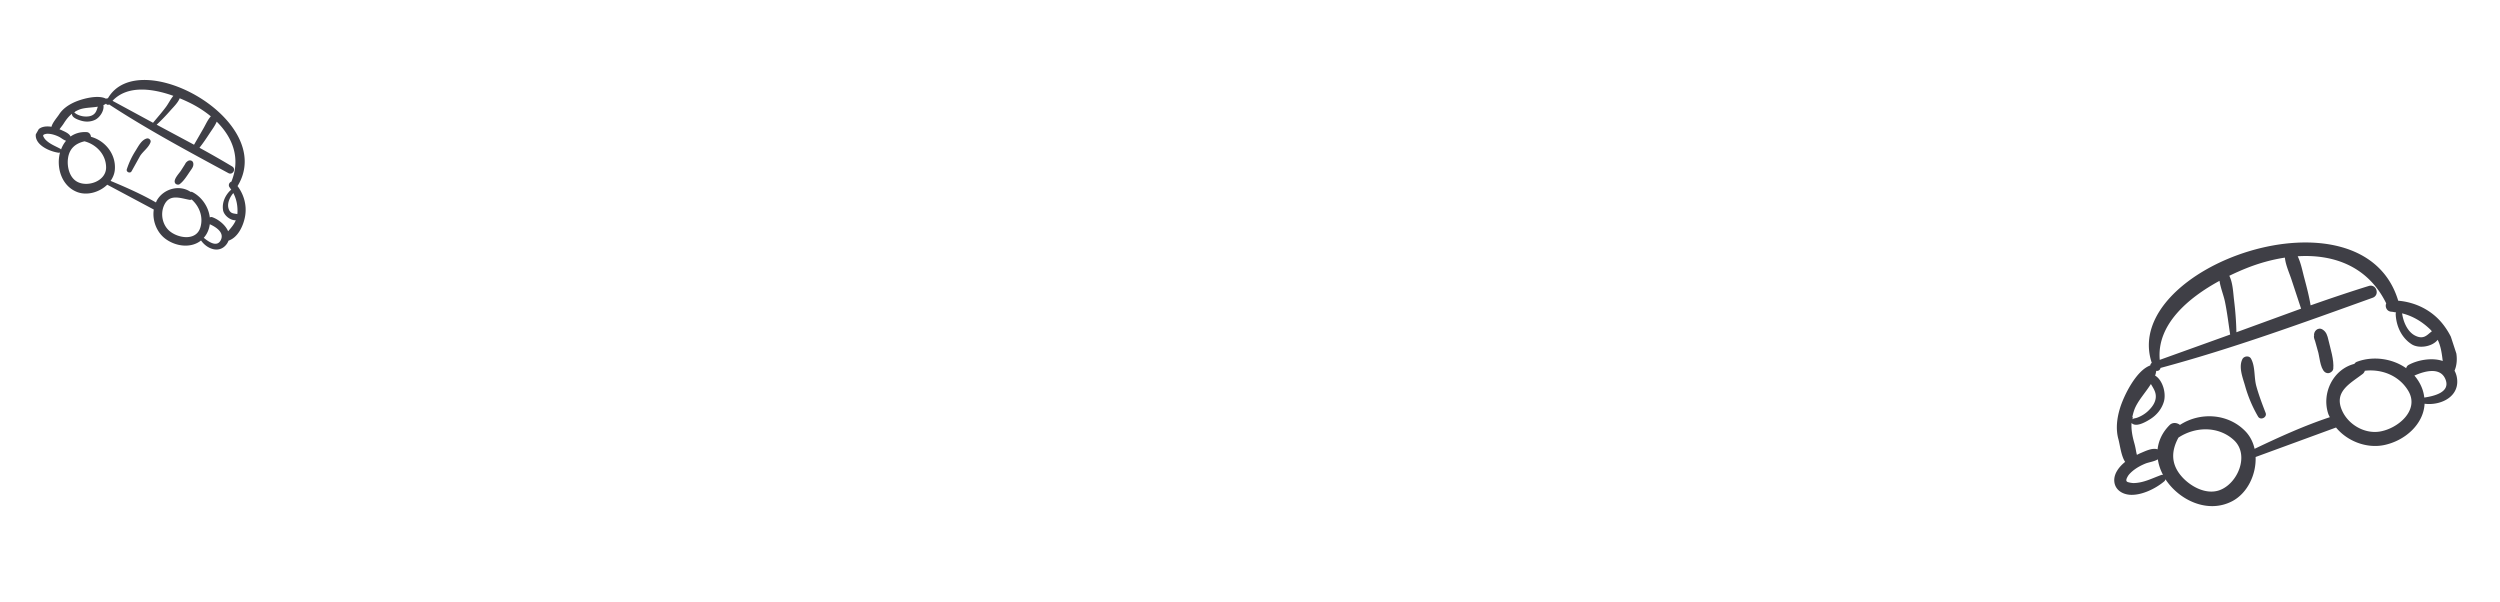 <svg xmlns="http://www.w3.org/2000/svg" width="1328" height="320" fill="none" xmlns:v="https://vecta.io/nano"><g clip-path="url(#A)"><g clip-path="url(#B)" fill="#3f3f46"><path d="M1297.33 171.784c-5.82-7.148-14.39-11.286-23.4-12.044-18.94-63.12-147.96-18.194-130.91 33.019-.5.348-.75.835-.78 1.358-7.48 2.644-14.1 16.045-16.17 22.958-1.57 5.216-2.25 10.857-.78 16.198.81 2.928 1.46 9.007 3.59 12.076-3.12 2.519-6.23 6.331-5.74 10.611.51 4.437 4.49 6.713 8.62 6.892 6.06.263 13.36-3.334 17.85-7.125a2.04 2.04 0 0 0 .68-1.145c7.32 11.183 22.51 18.392 35.41 11.681 8.14-4.23 12.85-14.186 12.48-23.506l42.72-15.662c6.03 7.334 16.3 11.244 25.57 9.315 11.07-2.301 20.93-11.052 21.47-21.944 8.97 1.134 19.22-4.121 17.07-14.407-.25-1.187-.66-2.209-1.16-3.142 3.5-8.252-1.31-18.724-6.52-25.133zm-21.38-5.339c5.55 1.374 10.44 4.236 14.76 8.332.42.396.76.802 1.12 1.205-1.31.913-2.42 2.212-3.95 2.836-1.77.722-3.59.203-5.2-.661-3.91-2.106-6.04-7.287-6.64-11.443-.02-.104-.07-.176-.09-.269zm-91.74-19.945c3.17-1.54 6.27-2.909 9.14-4.054 6.59-2.623 13.5-4.553 20.38-5.598.4 3.856 2.15 7.666 3.38 11.275l5.23 15.836-34.36 12.537c-.11-5.702-.56-11.413-1.25-17.066-.48-3.925-.62-9.161-2.52-12.93zm-5.2 2.677c.53 3.728 2.17 7.602 2.9 11.149 1.18 5.759 1.87 11.588 2.75 17.391l-37.4 13.445c-1.68-18.752 15.13-32.938 31.75-41.985zm-46.24 73.52c.01.002.02-.014.02-.022 0-.013.02-.051-.01-.043 0-.058.01-.166.12-.476.11-.294-.01-.531-.19-.684.25-1.23.58-2.483 1.05-3.796 1.67-4.604 5.92-9.069 8.8-13.689 1.36 2.366 2.93 4.447 2.55 7.521-.34 2.706-2.11 4.959-4.02 6.79-1.67 1.605-3.85 2.893-6.03 3.656-.78.272-1.83.246-2.41.908.11-.125.1-.13.12-.165zm15.2 29.643c-4.79 1.744-9.25 4.149-14.46 4.262-1.14.026-2.89-.373-3.32-.568a2.23 2.23 0 0 1-.45-.28c-.09-.133-.21-.349-.21-.335v-.027c-.09-.692.11-1.252.75-2.373.67-1.181 2.1-2.485 3.34-3.428 1.82-1.374 3.86-2.453 5.96-3.316 1.84-.757 4.78-1.088 6.67-2.286.41 2.862 1.36 5.648 2.76 8.284-.31-.069-.65-.077-1.04.067zm30.91 8.103c-7.23 2.505-15.61-2.2-20.19-7.579-5.7-6.689-5.21-13.57-1.49-20.416 8.96-5.897 21.16-6.204 29.36 1.26 8.65 7.869 2.12 23.338-7.68 26.735zm84.81-31.138c-7.86 1.057-16.02-3.715-19.38-10.797-4.91-10.341 3.87-14.632 10.75-19.876.57-.433.94-1.032 1.13-1.678 9.02-1.05 18.15 2.543 23 10.507 6.46 10.598-5.86 20.547-15.5 21.844zm24.1-18.124c-.17-1.443-.48-2.91-1-4.402-.97-2.762-2.45-5.182-4.26-7.273 5.09-2.274 13.8-4.891 16.54 2.077 2.69 6.852-6.22 8.844-11.28 9.598zm9.79-19.42c-5.71-1.952-13.27-.557-18.06 2.048-.78.421-1.19 1.071-1.35 1.784-7.41-5.227-17.65-6.609-26.13-3.427a2.73 2.73 0 0 0-1.39 1.123c-11.27 2.867-17.49 15.529-13.9 26.459.21.659.57 1.246.84 1.875-13.64 4.513-27.03 10.614-39.95 16.79-.79-3.512-2.4-6.771-4.95-9.39-9.25-9.505-24.09-10.224-34.7-3.303-1.48-1.199-3.89-1.522-5.46.045-3.98 3.986-5.93 8.444-6.42 12.939-2.72-1.018-6.61.985-9.07 1.996-.65.269-1.27.612-1.91.912-.48-1.552-.55-3.247-1.39-6.249-1.08-3.816-1.67-7.182-1.47-10.643.25.212.52.411.85.576 2.57 1.295 7.14-1.416 9.2-2.726 3.38-2.159 5.93-5.28 7.1-9.131 1.31-4.347-.42-10.992-4.21-13.665-.13-.093-.28-.146-.43-.208.29-.855.51-1.717.6-2.59 1.01.243 2.07-.394 2.28-1.535 38.19-10.255 75.49-23.898 112.68-37.272 3.99-1.437 2-7.518-2.07-6.261-10.36 3.209-20.64 6.695-30.88 10.291-.82-4.951-2.1-9.853-3.39-14.675-.98-3.665-1.76-7.862-3.47-11.402 19.23-1.182 37.42 5.406 47.03 25.031-.77 1.714.23 4.276 2.74 4.429.87.054 1.67.265 2.51.385-.14.253-.23.545-.22.918.28 6.308 3.05 12.455 8.44 15.959 3.76 2.448 10.94 1.433 13.88-2.353 1.69 3.522 2.19 7.279 2.67 11.27zm-99.01 13.376c-1.31-4.72-.48-10.361-2.82-14.607-.99-1.79-3.77-1.415-4.6.276-2.12 4.299.25 9.925 1.47 14.277 1.58 5.61 3.93 11.184 6.88 16.214 1.28 2.19 4.92.412 4.01-1.95-1.82-4.701-3.59-9.345-4.94-14.21zm30.58-26.899c-.03-.159-.03-.189 0 0h0z"/><path d="M1233.71 175.022c-2.48-1.512-5 1.131-4.43 3.592l-.13-.379c.02.123.04.308.02.6-.03.787.4 1.715.64 2.457l1.73 6.211c.69 2.646 1.19 10.144 4.62 10.678.02.005.03.018.04.022.02-.002.02.002.02.001.45.064.84.05 1.26-.117.89-.346 1.85-1.135 1.95-2.165.46-4.853-1.5-10.625-2.58-15.332-.52-2.258-1.05-4.292-3.14-5.568z"/></g><g clip-path="url(#C)" fill="#3f3f46"><path d="M130.248 114.534c.898-5.604-.72-11.24-4.067-15.688 21.223-34.598-52.354-75.43-68.882-46.586-.361-.083-.69 0-.941.202-4.286-2.354-13.157.105-17.182 1.99-3.037 1.422-5.91 3.422-7.757 6.292-1.013 1.573-3.54 4.364-4.074 6.603-2.44-.402-5.464-.264-7.23 1.717-1.831 2.052-1.24 4.818.371 6.787 2.367 2.893 7.013 4.769 10.598 5.277.296.042.571-.026.804-.158-2.136 7.947.788 17.886 9.164 21.059 5.28 1.999 11.786.079 15.917-3.914l24.72 13.193c-.894 5.78 1.527 12.105 6.215 15.571 5.596 4.137 13.661 5.076 18.888.857 3.159 4.584 9.779 7.137 13.62 1.928.444-.601.744-1.21.969-1.82 5.227-1.778 8.061-8.286 8.867-13.309zm-6.32-12.011c1.646 3.112 2.339 6.534 2.23 10.199-.01.354-.056.678-.092 1.011-.957-.228-2.011-.206-2.925-.653-1.059-.518-1.567-1.566-1.829-2.658-.639-2.664.867-5.767 2.53-7.747.042-.05.055-.102.086-.152zM95.45 52.203a84.97 84.97 0 0 1 5.613 2.536c3.908 1.949 7.628 4.329 10.933 7.063-1.607 1.765-2.641 4.131-3.792 6.179l-5.13 8.897L83.217 66.24c2.577-2.387 5.014-4.939 7.327-7.576 1.606-1.831 3.953-4.045 4.907-6.461zm-3.364-1.291c-1.493 1.775-2.601 4.116-3.932 5.906-2.161 2.904-4.555 5.613-6.858 8.4L59.774 53.555c7.922-8.468 21.336-6.567 32.312-2.644zm-52.742 8.927c.024-.006.049-.013.035-.021.025-.026.078-.067.267-.141.18-.071.238-.224.235-.37.667-.39 1.378-.752 2.176-1.073 2.799-1.122 6.592-1.004 9.9-1.573-.53 1.595-.841 3.169-2.411 4.254-1.381.955-3.144 1.065-4.766.942-1.423-.109-2.91-.583-4.156-1.273-.444-.245-.863-.739-1.403-.731.102-.001.101-.007.124-.014zm-7.38 19.143c-2.765-1.482-5.7-2.545-7.892-4.894-.476-.51-1.014-1.481-1.098-1.754a1.26 1.26 0 0 1-.056-.322c.024-.095.075-.239.066-.235.295-.334.631-.476 1.409-.641.82-.175 2.003-.056 2.947.13 1.377.271 2.708.764 3.967 1.375 1.102.534 2.46 1.749 3.787 2.126-1.146 1.363-2.036 2.942-2.671 4.668a1.11 1.11 0 0 0-.46-.453zm8.961 17.523c-4.116-2.293-5.396-8.075-4.804-12.385.736-5.36 4.096-7.96 8.769-9.058 6.385 1.696 11.53 7.172 11.468 14.003-.066 7.201-9.851 10.549-15.433 7.44zm49.1 26.178c-3.711-3.176-4.865-8.88-2.991-13.33 2.736-6.498 8.309-4.226 13.541-3.217.433.084.859.008 1.235-.168 4.182 3.711 6.279 9.38 4.612 14.876-2.218 7.314-11.846 5.735-16.397 1.839zm18.215 3.636a12.74 12.74 0 0 0 1.611-2.267c.87-1.579 1.376-3.25 1.592-4.941 3.136 1.408 7.91 4.333 5.833 8.45-2.043 4.048-6.612.774-9.036-1.242zm12.936-3.473c-1.445-3.422-5.188-6.322-8.351-7.455-.512-.184-.981-.108-1.374.111-.639-5.548-4.205-10.817-9.144-13.405a1.67 1.67 0 0 0-1.086-.178c-5.943-4.002-14.309-1.661-17.859 4.47-.214.37-.34.772-.516 1.157-7.668-4.412-15.967-8.063-24.103-11.461 1.288-1.805 2.123-3.883 2.28-6.129.572-8.147-5.189-15.261-12.719-17.291-.055-1.171-.897-2.412-2.26-2.489-3.465-.195-6.315.737-8.58 2.356-.649-1.667-3.165-2.632-4.637-3.345-.392-.19-.803-.333-1.204-.504.517-.857 1.267-1.583 2.299-3.204 1.311-2.06 2.617-3.711 4.288-5.04.003.2.026.409.084.626.459 1.711 3.579 2.698 5.025 3.105 2.381.669 4.86.56 7.108-.484 2.536-1.179 4.878-4.701 4.551-7.539-.011-.099-.049-.191-.082-.284.512-.217.996-.472 1.436-.787.301.561 1.031.79 1.639.416 20.382 13.336 41.951 24.869 63.353 36.463 2.299 1.246 4.274-2.165 2.03-3.516-5.726-3.444-11.544-6.734-17.398-9.962 1.935-2.412 3.662-5.01 5.348-7.581 1.281-1.954 2.888-4.036 3.814-6.272 8.434 8.348 12.869 19.404 7.8 31.872-1.104.349-1.871 1.86-.913 3.074.333.421.565.877.855 1.313-.172.041-.346.116-.511.276-2.785 2.715-4.468 6.513-3.869 10.423.419 2.732 3.831 5.614 6.776 5.41-.922 2.224-2.443 3.995-4.081 5.851zM74.408 82.857c1.631-2.538 4.56-4.474 5.552-7.29.418-1.188-.897-2.312-2.016-2.001-2.844.79-4.455 4.189-5.952 6.537a43.05 43.05 0 0 0-4.627 9.81c-.48 1.488 1.829 2.429 2.54 1.042l4.502-8.097zm24.903 3.01c.06-.081.076-.09 0 0h0z"/><path d="M102.658 86.641c-.322-1.758-2.57-1.832-3.467-.561.053-.109.088-.17.121-.215a1.97 1.97 0 0 1-.267.256c-.374.308-.626.885-.869 1.299l-2.141 3.345c-.933 1.402-4.17 4.711-3.007 6.505.004.009.002.02.007.028.16.239.326.412.577.539.522.265 1.278.382 1.792.005 2.42-1.778 4.265-5.049 5.985-7.475.824-1.165 1.54-2.243 1.269-3.726z"/></g></g><defs><clipPath id="A"><path fill="#fff" d="M0 0h1328v320H0z"/></clipPath><clipPath id="B"><path fill="#fff" transform="matrix(.949 -.315 .311 .95 1082.52 134.042)" d="M0 0h194.558v195.648H0z"/></clipPath><clipPath id="C"><path fill="#fff" transform="matrix(.865 .503 -.497 .868 59.873 0)" d="M0 0h119.956v120.373H0z"/></clipPath></defs></svg>
